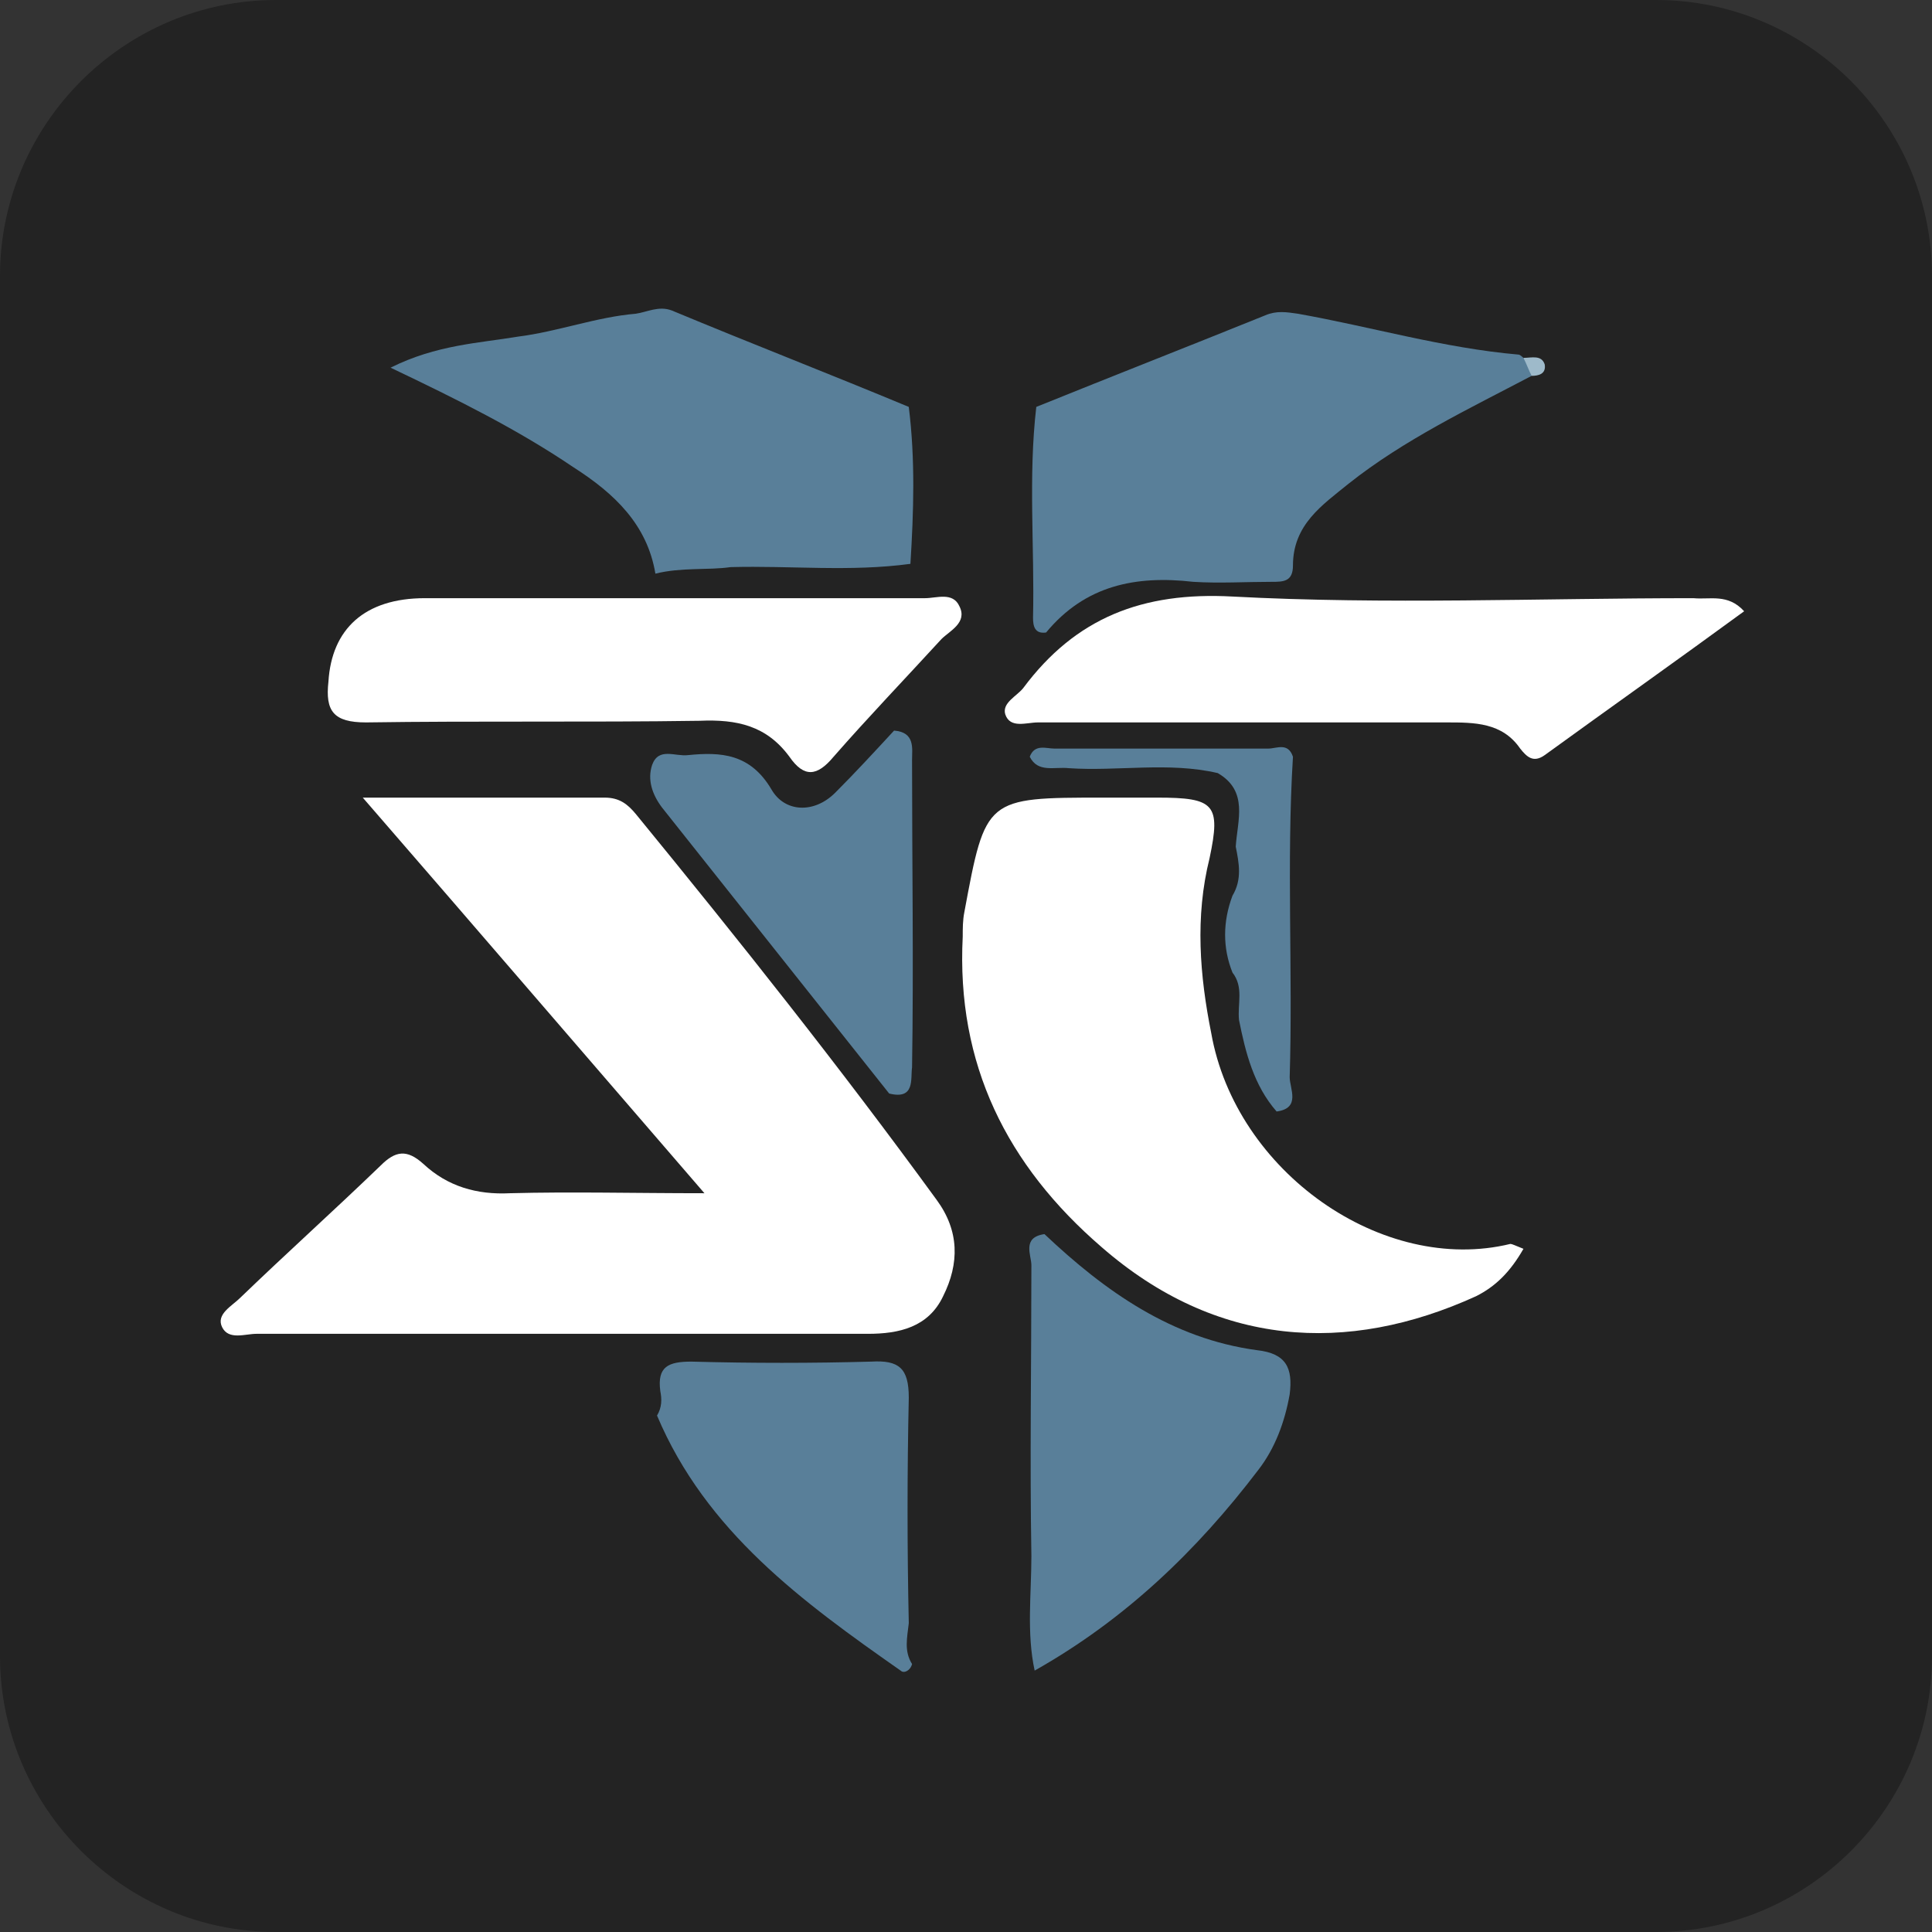 <?xml version="1.0" encoding="UTF-8"?>
<svg width="26px" height="26px" viewBox="0 0 26 26" version="1.1" xmlns="http://www.w3.org/2000/svg" xmlns:xlink="http://www.w3.org/1999/xlink">
    <rect x="0" y="0" width="26" height="26" fill="#333333" stroke="none"/>
    <!-- Generator: Sketch 52.2 (67145) - http://www.bohemiancoding.com/sketch -->
    <title>sc2-logo</title>
    <desc>Created with Sketch.</desc>
    <g id="sc2-logo" stroke="none" stroke-width="1" fill="none" fill-rule="evenodd">
        <g id="Path">
            <path d="M3.714,0 L22.286,0 C24.329,0 26,1.671 26,3.714 L26,22.286 C26,24.329 24.329,26 22.286,26 L3.714,26 C1.671,26 0,24.329 0,22.286 L0,3.714 C0,1.671 1.671,0 3.714,0 Z" fill="#232323"></path>
            <path d="M4.882,10.734 C6.07,10.734 7.104,10.734 8.138,10.734 C8.336,10.734 8.446,10.822 8.556,10.954 C9.942,12.648 11.306,14.364 12.604,16.146 C12.912,16.564 12.912,17.004 12.692,17.444 C12.494,17.862 12.098,17.95 11.68,17.95 C8.93,17.95 6.202,17.95 3.452,17.95 C3.298,17.95 3.078,18.038 2.99,17.862 C2.902,17.686 3.122,17.576 3.232,17.466 C3.848,16.872 4.508,16.278 5.124,15.684 C5.322,15.486 5.476,15.464 5.696,15.662 C6.026,15.97 6.422,16.08 6.862,16.058 C7.698,16.036 8.534,16.058 9.48,16.058 C7.94,14.276 6.466,12.56 4.882,10.734 Z" fill="#FFFFFF"></path>
            <path d="M20.502,16.806 C20.326,17.114 20.128,17.312 19.864,17.444 C18.126,18.236 16.366,18.126 14.826,16.784 C13.55,15.684 12.868,14.32 12.956,12.604 C12.956,12.494 12.956,12.384 12.978,12.274 C13.264,10.734 13.264,10.734 14.848,10.734 C15.09,10.734 15.332,10.734 15.574,10.734 C16.344,10.734 16.432,10.822 16.278,11.548 C16.08,12.34 16.146,13.132 16.3,13.902 C16.63,15.772 18.61,17.158 20.326,16.74 C20.348,16.74 20.392,16.762 20.502,16.806 Z" fill="#FFFFFF"></path>
            <path d="M20.612,5.058 C19.776,5.498 18.896,5.916 18.148,6.51 C17.796,6.796 17.4,7.06 17.4,7.61 C17.4,7.83 17.268,7.83 17.114,7.83 C16.762,7.83 16.41,7.852 16.058,7.83 C15.288,7.742 14.606,7.874 14.078,8.512 C13.924,8.534 13.902,8.424 13.902,8.314 C13.924,7.368 13.836,6.422 13.946,5.476 C14.98,5.058 15.992,4.662 17.026,4.244 C17.18,4.178 17.312,4.2 17.466,4.222 C18.456,4.398 19.424,4.684 20.436,4.772 C20.458,4.772 20.502,4.816 20.524,4.838 C20.546,4.904 20.678,4.926 20.612,5.058 Z" fill="#597F99"></path>
            <path d="M8.82,7.72 C8.71,7.06 8.27,6.642 7.72,6.29 C6.972,5.784 6.18,5.388 5.256,4.948 C5.872,4.64 6.444,4.618 6.972,4.53 C7.5,4.464 8.028,4.266 8.556,4.222 C8.71,4.2 8.864,4.112 9.04,4.178 C10.096,4.618 11.174,5.036 12.23,5.476 C12.318,6.18 12.296,6.884 12.252,7.588 C11.438,7.698 10.646,7.61 9.832,7.632 C9.524,7.676 9.172,7.632 8.82,7.72 Z" fill="#597F99"></path>
            <path d="M23.472,8.226 C22.57,8.886 21.668,9.524 20.788,10.162 C20.634,10.272 20.546,10.184 20.458,10.074 C20.216,9.722 19.842,9.722 19.468,9.722 C17.642,9.722 15.816,9.722 13.968,9.722 C13.814,9.722 13.594,9.81 13.528,9.612 C13.484,9.458 13.682,9.37 13.77,9.26 C14.474,8.314 15.376,7.962 16.586,8.028 C18.654,8.138 20.722,8.05 22.79,8.05 C23.01,8.072 23.252,7.984 23.472,8.226 Z" fill="#FFFFFF"></path>
            <path d="M9.062,8.05 C10.184,8.05 11.328,8.05 12.45,8.05 C12.604,8.05 12.824,7.962 12.912,8.16 C13.022,8.38 12.78,8.49 12.67,8.6 C12.186,9.128 11.68,9.656 11.218,10.184 C10.998,10.448 10.822,10.47 10.624,10.184 C10.316,9.766 9.92,9.678 9.414,9.7 C7.918,9.722 6.422,9.7 4.926,9.722 C4.486,9.722 4.376,9.568 4.42,9.172 C4.464,8.468 4.904,8.05 5.718,8.05 C6.796,8.05 7.918,8.05 9.062,8.05 Z" fill="#FFFFFF"></path>
            <path d="M14.056,16.608 C14.87,17.378 15.772,18.016 16.916,18.17 C17.312,18.214 17.4,18.412 17.356,18.764 C17.29,19.138 17.158,19.49 16.938,19.776 C16.102,20.876 15.134,21.8 13.924,22.482 C13.814,21.976 13.88,21.448 13.88,20.942 C13.858,19.644 13.88,18.324 13.88,17.026 C13.88,16.894 13.748,16.652 14.056,16.608 Z" fill="#597F99"></path>
            <path d="M12.274,22.394 C12.252,22.482 12.164,22.526 12.12,22.482 C10.8,21.558 9.502,20.612 8.842,19.05 C8.908,18.94 8.908,18.83 8.886,18.72 C8.842,18.39 8.996,18.324 9.304,18.324 C10.118,18.346 10.932,18.346 11.724,18.324 C12.098,18.302 12.23,18.412 12.23,18.808 C12.208,19.82 12.208,20.832 12.23,21.844 C12.208,22.042 12.164,22.218 12.274,22.394 Z" fill="#597F99"></path>
            <path d="M11.966,14.716 C10.954,13.44 9.92,12.142 8.908,10.866 C8.776,10.69 8.71,10.492 8.776,10.294 C8.864,10.052 9.084,10.184 9.26,10.162 C9.7,10.118 10.096,10.14 10.382,10.624 C10.558,10.932 10.954,10.954 11.24,10.668 C11.504,10.404 11.768,10.118 12.032,9.832 C12.318,9.854 12.274,10.074 12.274,10.228 C12.274,11.614 12.296,12.978 12.274,14.364 C12.252,14.518 12.318,14.804 11.966,14.716 Z" fill="#597F99"></path>
            <path d="M16.586,13.088 C16.454,12.758 16.454,12.406 16.586,12.054 C16.718,11.834 16.674,11.614 16.63,11.394 C16.652,11.042 16.806,10.646 16.388,10.404 C15.728,10.25 15.046,10.382 14.386,10.338 C14.188,10.316 13.968,10.404 13.858,10.184 C13.924,10.008 14.078,10.074 14.188,10.074 C15.156,10.074 16.102,10.074 17.07,10.074 C17.18,10.074 17.334,9.986 17.4,10.184 C17.312,11.614 17.4,13.066 17.356,14.496 C17.356,14.65 17.51,14.914 17.18,14.958 C16.872,14.606 16.762,14.166 16.674,13.726 C16.652,13.506 16.74,13.286 16.586,13.088 Z" fill="#597F99"></path>
            <path d="M20.612,5.058 C20.568,4.97 20.546,4.904 20.502,4.816 C20.612,4.816 20.744,4.772 20.788,4.904 C20.81,5.036 20.7,5.058 20.612,5.058 Z" fill="#9EBACA"></path>
        </g>
    </g>
</svg>